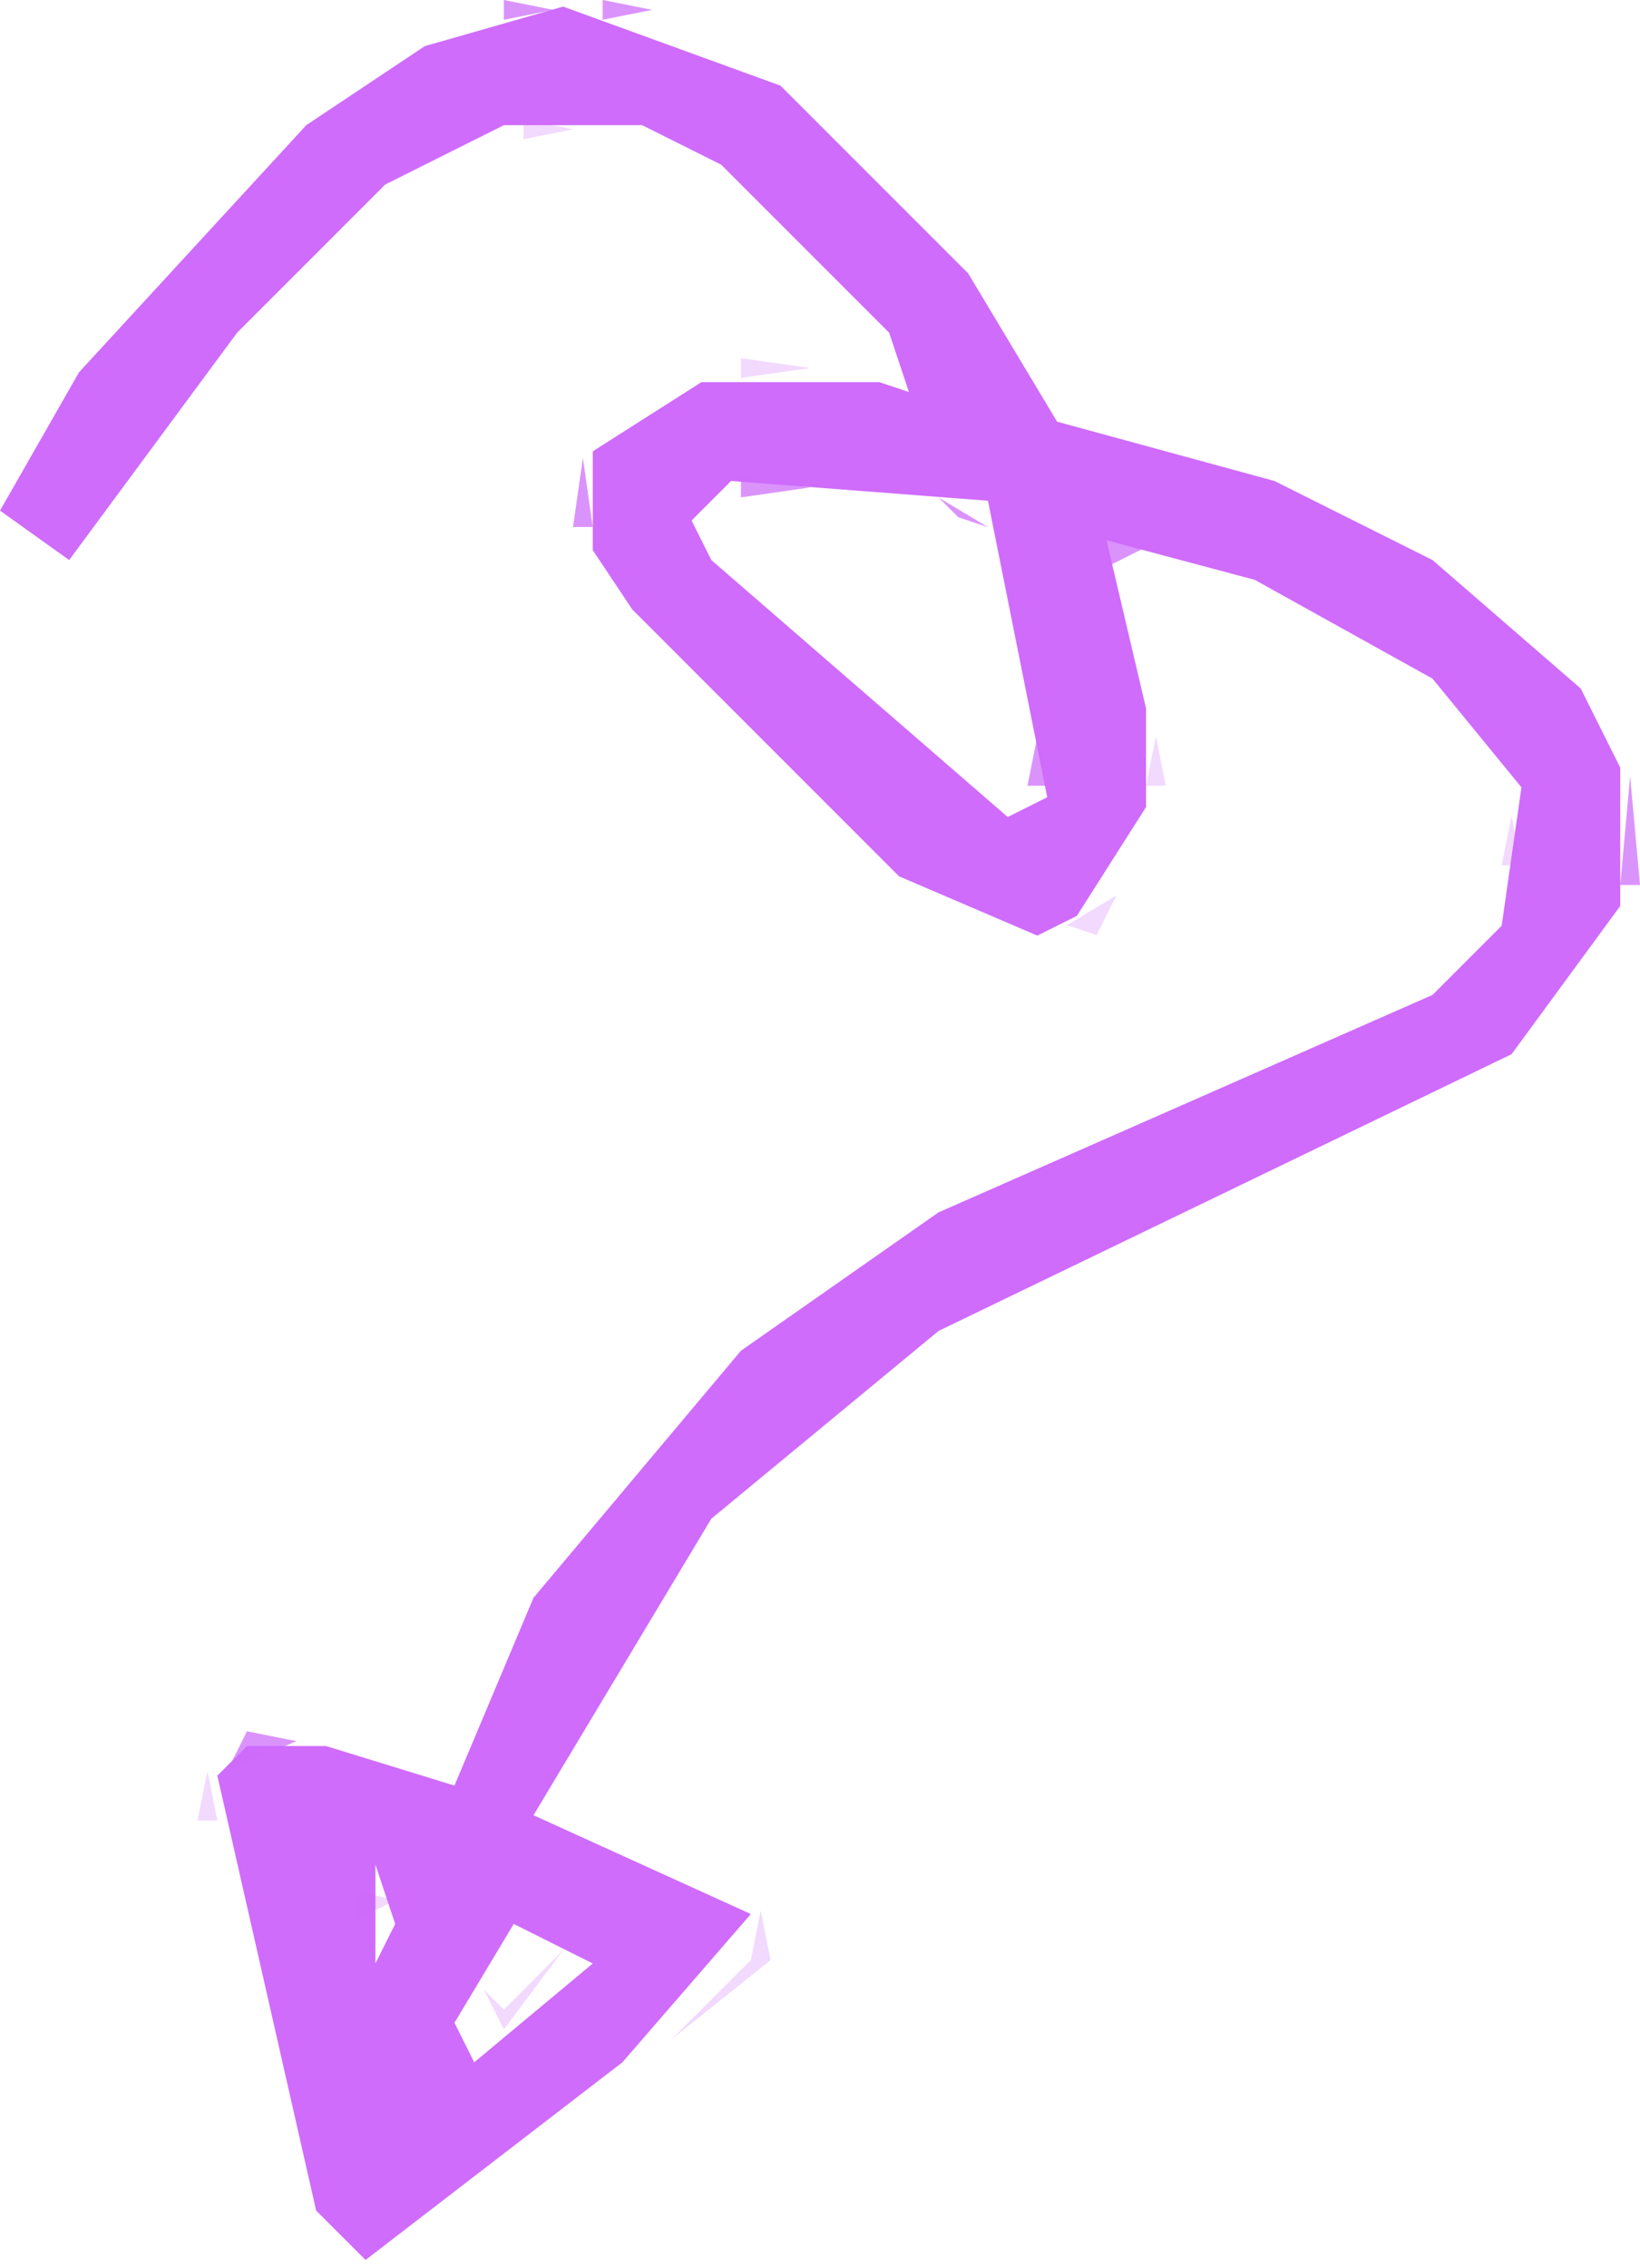 <svg xmlns="http://www.w3.org/2000/svg" width="83" height="114.754" viewBox="0 0 83 114.754">
  <g id="ctv-purple" transform="translate(-580.731 -1272.246)">
    <path id="cc" d="M29.5,0l11,4L50,13.5,54.5,21l11,3,8,4L81,34.5l2,4v7L77.5,53l-29,14L37,76.5l-9,15,11,5L32.5,104l-13,10L17,111.5l-5-22L13.5,88h4L24,90l4-9.5L38.5,68l10-7,25-11L77,46.5l1-7L73.5,34l-9-5L57,27l2,8.5v5L55.5,46l-2,1-7-3L33,30.5l-2-3v-5L36.5,19h9l1.5.5-1-3L37.5,8l-4-2h-7l-6,3L13,16.5,4.5,28,1,25.5l4-7L16.5,6l6-4ZM38,24l-2,2,1,2L52,41l2-1L51,25ZM20,94v5l1-2Zm7,3-3,5,1,2,6-5Z" transform="translate(579.731 1272.579)" fill="#cf6cfb"/>
    <path id="rgba_206_107_250_0.95_" data-name="rgba(206,107,250,0.95)" d="M43.5,6l2,3Z" transform="translate(579.731 1272.292)" fill="rgba(206,107,250,0.95)"/>
    <path id="rgba_206_107_250_0.95_2" data-name="rgba(206,107,250,0.95)" d="M36.5,34l7,8Z" transform="translate(579.731 1272.494)" fill="rgba(206,107,250,0.95)"/>
    <path id="rgba_206_107_250_0.95_3" data-name="rgba(206,107,250,0.95)" d="M74.5,48l-1,2Z" transform="translate(579.731 1272.571)" fill="rgba(206,107,250,0.95)"/>
    <path id="rgba_206_107_250_0.95_4" data-name="rgba(206,107,250,0.95)" d="M40.5,66l-1,2Z" transform="translate(579.731 1272.691)" fill="rgba(206,107,250,0.95)"/>
    <path id="rgba_206_107_250_0.95_5" data-name="rgba(206,107,250,0.95)" d="M42.5,71l-2,3Z" transform="translate(579.731 1272.728)" fill="rgba(206,107,250,0.95)"/>
    <path id="rgba_206_107_250_0.95_6" data-name="rgba(206,107,250,0.95)" d="M33.5,73l-1,2Z" transform="translate(579.731 1272.738)" fill="rgba(206,107,250,0.95)"/>
    <path id="rgba_206_107_250_0.95_7" data-name="rgba(206,107,250,0.95)" d="M30.5,98l-2,3Z" transform="translate(579.731 1272.909)" fill="rgba(206,107,250,0.95)"/>
    <path id="rgba_206_107_250_0.95_8" data-name="rgba(206,107,250,0.95)" d="M38.5,98l-2,3Z" transform="translate(579.731 1272.909)" fill="rgba(206,107,250,0.95)"/>
    <path id="rgba_206_107_250_0.95_9" data-name="rgba(206,107,250,0.95)" d="M31.5,104l-1,2Z" transform="translate(579.731 1272.946)" fill="rgba(206,107,250,0.95)"/>
    <path id="rgba_206_107_250_0.95_10" data-name="rgba(206,107,250,0.95)" d="M25.5,109l-1,2Z" transform="translate(579.731 1272.98)" fill="rgba(206,107,250,0.95)"/>
    <path id="rgba_206_107_250_0.95_11" data-name="rgba(206,107,250,0.95)" d="M17.5,112l1,2Z" transform="translate(579.731 1273)" fill="rgba(206,107,250,0.95)"/>
    <path id="rgba_206_107_250_0.95_12" data-name="rgba(206,107,250,0.95)" d="M22.5,112l-1,2Z" transform="translate(579.731 1273)" fill="rgba(206,107,250,0.95)"/>
    <path id="rgba_206_107_253_0.25_" data-name="rgba(206,107,253,0.25)" d="M17.5,4l-1,2Z" transform="translate(579.731 1272.275)" fill="rgba(206,107,253,0.25)"/>
    <path id="rgba_206_107_253_0.25_2" data-name="rgba(206,107,253,0.25)" d="M43.5,5l5,6Z" transform="translate(579.731 1272.294)" fill="rgba(206,107,253,0.25)"/>
    <path id="rgba_206_107_253_0.25_3" data-name="rgba(206,107,253,0.25)" d="M27.5,6l2.5.5L27.5,7Z" transform="translate(579.731 1272.286)" fill="rgba(206,107,253,0.25)"/>
    <path id="rgba_206_107_253_0.25_4" data-name="rgba(206,107,253,0.25)" d="M36.5,8l1,2Z" transform="translate(579.731 1272.302)" fill="rgba(206,107,253,0.25)"/>
    <path id="rgba_206_107_253_0.25_5" data-name="rgba(206,107,253,0.25)" d="M21.5,9l-4,5Z" transform="translate(579.731 1272.318)" fill="rgba(206,107,253,0.25)"/>
    <path id="rgba_206_107_253_0.25_6" data-name="rgba(206,107,253,0.25)" d="M40.5,11l1,2Z" transform="translate(579.731 1272.322)" fill="rgba(206,107,253,0.25)"/>
    <path id="rgba_206_107_253_0.25_7" data-name="rgba(206,107,253,0.25)" d="M9.5,12l-3,4Z" transform="translate(579.731 1272.335)" fill="rgba(206,107,253,0.25)"/>
    <path id="rgba_206_107_253_0.25_8" data-name="rgba(206,107,253,0.25)" d="M15.5,15l-3,4Z" transform="translate(579.731 1272.355)" fill="rgba(206,107,253,0.25)"/>
    <path id="rgba_206_107_253_0.25_9" data-name="rgba(206,107,253,0.25)" d="M51.5,15l1,2Z" transform="translate(579.731 1272.349)" fill="rgba(206,107,253,0.25)"/>
    <path id="rgba_206_107_253_0.25_10" data-name="rgba(206,107,253,0.25)" d="M44.5,16l1,2Z" transform="translate(579.731 1272.356)" fill="rgba(206,107,253,0.25)"/>
    <path id="rgba_206_107_253_0.25_11" data-name="rgba(206,107,253,0.25)" d="M38.5,18l3.5.5-3.5.5Z" transform="translate(579.731 1272.366)" fill="rgba(206,107,253,0.25)"/>
    <path id="rgba_206_107_253_0.25_12" data-name="rgba(206,107,253,0.25)" d="M3.5,20l-1,2Z" transform="translate(579.731 1272.383)" fill="rgba(206,107,253,0.25)"/>
    <path id="rgba_206_107_253_0.25_13" data-name="rgba(206,107,253,0.25)" d="M10.5,21l-1,2Z" transform="translate(579.731 1272.389)" fill="rgba(206,107,253,0.25)"/>
    <path id="rgba_206_107_253_0.25_14" data-name="rgba(206,107,253,0.25)" d="M37.5,26l1,2Z" transform="translate(579.731 1272.423)" fill="rgba(206,107,253,0.25)"/>
    <path id="rgba_206_107_253_0.25_15" data-name="rgba(206,107,253,0.25)" d="M75.5,28l1,2Z" transform="translate(579.731 1272.436)" fill="rgba(206,107,253,0.25)"/>
    <path id="rgba_206_107_253_0.25_16" data-name="rgba(206,107,253,0.25)" d="M31.5,29l1,2Z" transform="translate(579.731 1272.443)" fill="rgba(206,107,253,0.25)"/>
    <path id="rgba_206_107_253_0.25_17" data-name="rgba(206,107,253,0.25)" d="M40.5,30l6,7Z" transform="translate(579.731 1272.464)" fill="rgba(206,107,253,0.25)"/>
    <path id="rgba_206_107_253_0.25_18" data-name="rgba(206,107,253,0.25)" d="M69.5,32l1,2Z" transform="translate(579.731 1272.463)" fill="rgba(206,107,253,0.25)"/>
    <path id="rgba_206_107_253_0.25_19" data-name="rgba(206,107,253,0.25)" d="M34.5,33l9,10Z" transform="translate(579.731 1272.493)" fill="rgba(206,107,253,0.25)"/>
    <path id="rgba_206_107_253_0.25_20" data-name="rgba(206,107,253,0.25)" d="M72.5,34l4,5Z" transform="translate(579.731 1272.485)" fill="rgba(206,107,253,0.25)"/>
    <path id="rgba_206_107_253_0.25_21" data-name="rgba(206,107,253,0.25)" d="M81.5,34l1,2Z" transform="translate(579.731 1272.477)" fill="rgba(206,107,253,0.25)"/>
    <path id="rgba_206_107_253_0.25_22" data-name="rgba(206,107,253,0.25)" d="M59.5,37l.5,2.5H59Z" transform="translate(579.731 1272.498)" fill="rgba(206,107,253,0.25)"/>
    <path id="rgba_206_107_253_0.25_23" data-name="rgba(206,107,253,0.25)" d="M49.5,38l1,2Z" transform="translate(579.731 1272.503)" fill="rgba(206,107,253,0.25)"/>
    <path id="rgba_206_107_253_0.25_24" data-name="rgba(206,107,253,0.25)" d="M77.5,41l.5,2.5H77Z" transform="translate(579.731 1272.525)" fill="rgba(206,107,253,0.25)"/>
    <path id="rgba_206_107_253_0.25_25" data-name="rgba(206,107,253,0.25)" d="M46.5,44l1,2Z" transform="translate(579.731 1272.544)" fill="rgba(206,107,253,0.25)"/>
    <path id="rgba_206_107_253_0.25_26" data-name="rgba(206,107,253,0.25)" d="M57.5,45l-1,2L55,46.5Z" transform="translate(579.731 1272.55)" fill="rgba(206,107,253,0.25)"/>
    <path id="rgba_206_107_253_0.25_27" data-name="rgba(206,107,253,0.25)" d="M76.5,45l-3,4Z" transform="translate(579.731 1272.556)" fill="rgba(206,107,253,0.25)"/>
    <path id="rgba_206_107_253_0.25_28" data-name="rgba(206,107,253,0.25)" d="M82.5,48l-1,2Z" transform="translate(579.731 1272.571)" fill="rgba(206,107,253,0.25)"/>
    <path id="rgba_206_107_253_0.25_29" data-name="rgba(206,107,253,0.25)" d="M77.5,53l-1,2Z" transform="translate(579.731 1272.604)" fill="rgba(206,107,253,0.25)"/>
    <path id="rgba_206_107_253_0.25_30" data-name="rgba(206,107,253,0.25)" d="M46.5,61l-1,2Z" transform="translate(579.731 1272.658)" fill="rgba(206,107,253,0.25)"/>
    <path id="rgba_206_107_253_0.25_31" data-name="rgba(206,107,253,0.25)" d="M43.5,63l-1,2Z" transform="translate(579.731 1272.671)" fill="rgba(206,107,253,0.25)"/>
    <path id="rgba_206_107_253_0.25_32" data-name="rgba(206,107,253,0.25)" d="M40.5,65l-4,5Z" transform="translate(579.731 1272.693)" fill="rgba(206,107,253,0.25)"/>
    <path id="rgba_206_107_253_0.25_33" data-name="rgba(206,107,253,0.25)" d="M49.5,67l-1,2Z" transform="translate(579.731 1272.698)" fill="rgba(206,107,253,0.25)"/>
    <path id="rgba_206_107_253_0.25_34" data-name="rgba(206,107,253,0.25)" d="M46.5,69l-1,2Z" transform="translate(579.731 1272.711)" fill="rgba(206,107,253,0.25)"/>
    <path id="rgba_206_107_253_0.25_35" data-name="rgba(206,107,253,0.25)" d="M43.5,71l-6,7Z" transform="translate(579.731 1272.74)" fill="rgba(206,107,253,0.25)"/>
    <path id="rgba_206_107_253_0.25_36" data-name="rgba(206,107,253,0.25)" d="M33.5,72l-2,3Z" transform="translate(579.731 1272.734)" fill="rgba(206,107,253,0.25)"/>
    <path id="rgba_206_107_253_0.25_37" data-name="rgba(206,107,253,0.25)" d="M29.5,77l-1,2Z" transform="translate(579.731 1272.765)" fill="rgba(206,107,253,0.25)"/>
    <path id="rgba_206_107_253_0.25_38" data-name="rgba(206,107,253,0.25)" d="M35.5,80l-1,2Z" transform="translate(579.731 1272.785)" fill="rgba(206,107,253,0.25)"/>
    <path id="rgba_206_107_253_0.25_39" data-name="rgba(206,107,253,0.25)" d="M26.5,82l-1,2Z" transform="translate(579.731 1272.799)" fill="rgba(206,107,253,0.25)"/>
    <path id="rgba_206_107_253_0.25_40" data-name="rgba(206,107,253,0.25)" d="M33.5,83l-1,2Z" transform="translate(579.731 1272.805)" fill="rgba(206,107,253,0.25)"/>
    <path id="rgba_206_107_253_0.25_41" data-name="rgba(206,107,253,0.25)" d="M11.5,89l.5,2.5H11Z" transform="translate(579.731 1272.847)" fill="rgba(206,107,253,0.25)"/>
    <path id="rgba_206_107_253_0.25_42" data-name="rgba(206,107,253,0.25)" d="M19,95l2,.5-2,1Z" transform="translate(579.731 1272.884)" fill="rgba(206,107,253,0.25)"/>
    <path id="rgba_206_107_253_0.25_43" data-name="rgba(206,107,253,0.25)" d="M39.5,96l.5,2.5-5,4,4-4Z" transform="translate(579.731 1272.906)" fill="rgba(206,107,253,0.25)"/>
    <path id="rgba_206_107_253_0.25_44" data-name="rgba(206,107,253,0.25)" d="M29.5,98l-3,4-1-2,1,1Z" transform="translate(579.731 1272.912)" fill="rgba(206,107,253,0.25)"/>
    <path id="rgba_206_107_253_0.25_45" data-name="rgba(206,107,253,0.25)" d="M32.5,104l-3,4Z" transform="translate(579.731 1272.952)" fill="rgba(206,107,253,0.25)"/>
    <path id="rgba_206_107_253_0.25_46" data-name="rgba(206,107,253,0.25)" d="M26.5,109l-4,5Z" transform="translate(579.731 1272.989)" fill="rgba(206,107,253,0.25)"/>
    <path id="rgba_0_0_0_0_" data-name="rgba(0,0,0,0)" d="M37.5,25h8L50,26l3,9.5V40l-4.5-2L39,28.5Z" transform="translate(579.731 1272.454)" fill="rgba(0,0,0,0)"/>
    <path id="rgba_0_0_0_0_2" data-name="rgba(0,0,0,0)" d="M26,98l3,.5-4,3Z" transform="translate(579.731 1272.911)" fill="rgba(0,0,0,0)"/>
    <path id="rgba_206_107_250_0.73_" data-name="rgba(206,107,250,0.73)" d="M26.5,0,29,.5,26.5,1Z" transform="translate(579.731 1272.246)" fill="rgba(206,107,250,0.73)"/>
    <path id="rgba_206_107_250_0.73_2" data-name="rgba(206,107,250,0.73)" d="M31.5,0,34,.5,31.5,1Z" transform="translate(579.731 1272.246)" fill="rgba(206,107,250,0.73)"/>
    <path id="rgba_206_107_250_0.73_3" data-name="rgba(206,107,250,0.73)" d="M19.5,3l-1,2Z" transform="translate(579.731 1272.269)" fill="rgba(206,107,250,0.73)"/>
    <path id="rgba_206_107_250_0.73_4" data-name="rgba(206,107,250,0.73)" d="M41.5,4l1,2Z" transform="translate(579.731 1272.275)" fill="rgba(206,107,250,0.73)"/>
    <path id="rgba_206_107_250_0.73_5" data-name="rgba(206,107,250,0.73)" d="M15.5,6l-5,6Z" transform="translate(579.731 1272.3)" fill="rgba(206,107,250,0.73)"/>
    <path id="rgba_206_107_250_0.73_6" data-name="rgba(206,107,250,0.73)" d="M38.5,9l1,2Z" transform="translate(579.731 1272.309)" fill="rgba(206,107,250,0.73)"/>
    <path id="rgba_206_107_250_0.73_7" data-name="rgba(206,107,250,0.73)" d="M46.5,9l3,4Z" transform="translate(579.731 1272.315)" fill="rgba(206,107,250,0.73)"/>
    <path id="rgba_206_107_250_0.73_8" data-name="rgba(206,107,250,0.73)" d="M19.5,10l-5,6Z" transform="translate(579.731 1272.327)" fill="rgba(206,107,250,0.73)"/>
    <path id="rgba_206_107_250_0.73_9" data-name="rgba(206,107,250,0.73)" d="M42.5,13l2,3Z" transform="translate(579.731 1272.339)" fill="rgba(206,107,250,0.73)"/>
    <path id="rgba_206_107_250_0.73_10" data-name="rgba(206,107,250,0.73)" d="M7.5,15l-2,3Z" transform="translate(579.731 1272.352)" fill="rgba(206,107,250,0.73)"/>
    <path id="rgba_206_107_250_0.73_11" data-name="rgba(206,107,250,0.73)" d="M11.5,19l-1,2Z" transform="translate(579.731 1272.376)" fill="rgba(206,107,250,0.73)"/>
    <path id="rgba_206_107_250_0.73_12" data-name="rgba(206,107,250,0.73)" d="M53.5,19l1,2Z" transform="translate(579.731 1272.376)" fill="rgba(206,107,250,0.73)"/>
    <path id="rgba_206_107_250_0.73_13" data-name="rgba(206,107,250,0.73)" d="M32.5,20l-1,2Z" transform="translate(579.731 1272.383)" fill="rgba(206,107,250,0.73)"/>
    <path id="rgba_206_107_250_0.73_14" data-name="rgba(206,107,250,0.73)" d="M30.5,23l.5,3.5H30Z" transform="translate(579.731 1272.407)" fill="rgba(206,107,250,0.73)"/>
    <path id="rgba_206_107_250_0.73_15" data-name="rgba(206,107,250,0.73)" d="M38.5,24l3.5.5-3.5.5Z" transform="translate(579.731 1272.407)" fill="rgba(206,107,250,0.73)"/>
    <path id="rgba_206_107_250_0.73_16" data-name="rgba(206,107,250,0.73)" d="M7.5,25l-1,2Z" transform="translate(579.731 1272.416)" fill="rgba(206,107,250,0.73)"/>
    <path id="rgba_206_107_250_0.73_17" data-name="rgba(206,107,250,0.73)" d="M48.5,25,51,26.5,49.5,26Z" transform="translate(579.731 1272.415)" fill="rgba(206,107,250,0.73)"/>
    <path id="rgba_206_107_250_0.73_18" data-name="rgba(206,107,250,0.73)" d="M1.5,26l1,2Z" transform="translate(579.731 1272.423)" fill="rgba(206,107,250,0.73)"/>
    <path id="rgba_206_107_250_0.73_19" data-name="rgba(206,107,250,0.73)" d="M37.5,27l2,3Z" transform="translate(579.731 1272.433)" fill="rgba(206,107,250,0.73)"/>
    <path id="rgba_206_107_250_0.73_20" data-name="rgba(206,107,250,0.73)" d="M57,27l2,.5-2,1Z" transform="translate(579.731 1272.428)" fill="rgba(206,107,250,0.73)"/>
    <path id="rgba_206_107_250_0.73_21" data-name="rgba(206,107,250,0.73)" d="M77.5,30l3,4Z" transform="translate(579.731 1272.456)" fill="rgba(206,107,250,0.73)"/>
    <path id="rgba_206_107_250_0.73_22" data-name="rgba(206,107,250,0.73)" d="M33.5,31l2,3Z" transform="translate(579.731 1272.459)" fill="rgba(206,107,250,0.73)"/>
    <path id="rgba_206_107_250_0.73_23" data-name="rgba(206,107,250,0.73)" d="M74.5,35l1,2Z" transform="translate(579.731 1272.483)" fill="rgba(206,107,250,0.73)"/>
    <path id="rgba_206_107_250_0.73_24" data-name="rgba(206,107,250,0.73)" d="M47.5,37l1,2Z" transform="translate(579.731 1272.497)" fill="rgba(206,107,250,0.73)"/>
    <path id="rgba_206_107_250_0.73_25" data-name="rgba(206,107,250,0.73)" d="M53.5,37l.5,2.5H53Z" transform="translate(579.731 1272.498)" fill="rgba(206,107,250,0.73)"/>
    <path id="rgba_206_107_250_0.73_26" data-name="rgba(206,107,250,0.73)" d="M83.5,39l.5,5.5H83Z" transform="translate(579.731 1272.52)" fill="rgba(206,107,250,0.73)"/>
    <path id="rgba_206_107_250_0.73_27" data-name="rgba(206,107,250,0.73)" d="M44.5,42l1,2Z" transform="translate(579.731 1272.53)" fill="rgba(206,107,250,0.73)"/>
    <path id="rgba_206_107_250_0.73_28" data-name="rgba(206,107,250,0.73)" d="M57.5,44l-1,2Z" transform="translate(579.731 1272.544)" fill="rgba(206,107,250,0.73)"/>
    <path id="rgba_206_107_250_0.73_29" data-name="rgba(206,107,250,0.73)" d="M76.5,46l-1,2Z" transform="translate(579.731 1272.557)" fill="rgba(206,107,250,0.73)"/>
    <path id="rgba_206_107_250_0.73_30" data-name="rgba(206,107,250,0.73)" d="M80.5,50l-2,3Z" transform="translate(579.731 1272.587)" fill="rgba(206,107,250,0.73)"/>
    <path id="rgba_206_107_250_0.73_31" data-name="rgba(206,107,250,0.73)" d="M35.5,70l-1,2Z" transform="translate(579.731 1272.718)" fill="rgba(206,107,250,0.73)"/>
    <path id="rgba_206_107_250_0.73_32" data-name="rgba(206,107,250,0.73)" d="M39.5,74l-1,2Z" transform="translate(579.731 1272.745)" fill="rgba(206,107,250,0.73)"/>
    <path id="rgba_206_107_250_0.73_33" data-name="rgba(206,107,250,0.73)" d="M31.5,75l-1,2Z" transform="translate(579.731 1272.752)" fill="rgba(206,107,250,0.73)"/>
    <path id="rgba_206_107_250_0.73_34" data-name="rgba(206,107,250,0.73)" d="M36.5,78l-1,2Z" transform="translate(579.731 1272.772)" fill="rgba(206,107,250,0.73)"/>
    <path id="rgba_206_107_250_0.73_35" data-name="rgba(206,107,250,0.73)" d="M13.5,87l2.5.5L12.5,89Z" transform="translate(579.731 1272.832)" fill="rgba(206,107,250,0.73)"/>
    <path id="rgba_206_107_250_0.73_36" data-name="rgba(206,107,250,0.73)" d="M37.5,94l1,2Z" transform="translate(579.731 1272.879)" fill="rgba(206,107,250,0.73)"/>
    <path id="rgba_206_107_250_0.73_37" data-name="rgba(206,107,250,0.73)" d="M20.5,96l-1,2Z" transform="translate(579.731 1272.892)" fill="rgba(206,107,250,0.73)"/>
    <path id="rgba_206_107_250_0.73_38" data-name="rgba(206,107,250,0.73)" d="M35.5,101l-2,3Z" transform="translate(579.731 1272.929)" fill="rgba(206,107,250,0.73)"/>
    <path id="rgba_206_107_250_0.73_39" data-name="rgba(206,107,250,0.73)" d="M29.5,106l-2,3Z" transform="translate(579.731 1272.963)" fill="rgba(206,107,250,0.73)"/>
  </g>
</svg>
